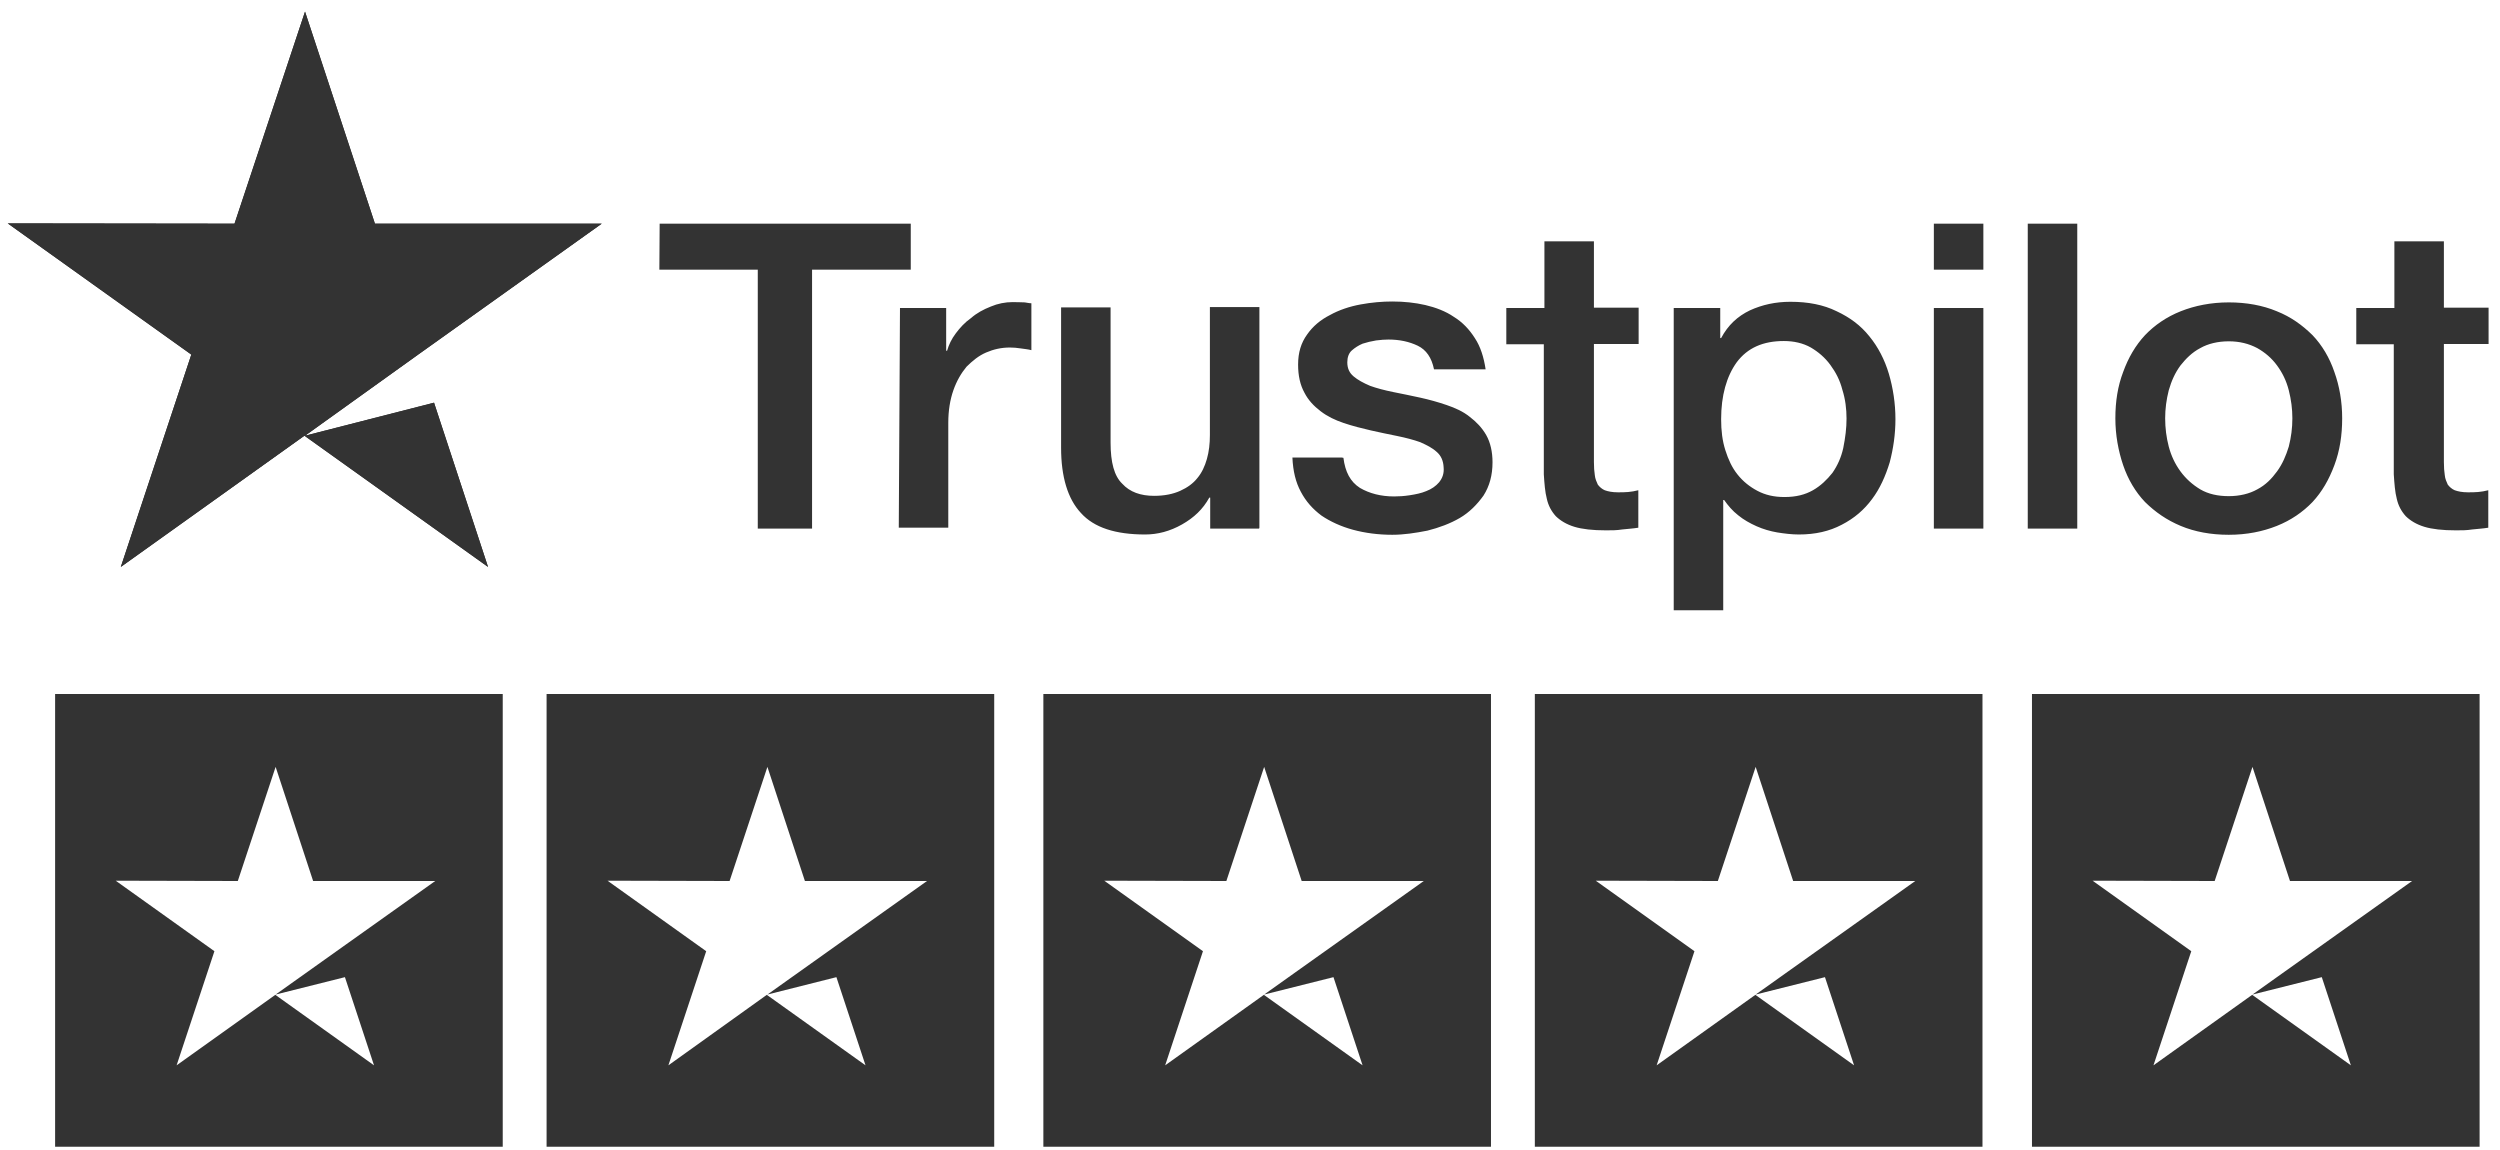<svg width="137" height="63" viewBox="0 0 137 63" fill="none" xmlns="http://www.w3.org/2000/svg">
<path d="M36.149 12.256H49.91V14.777H44.501V28.966H41.526V14.777H36.133L36.149 12.256ZM49.319 16.878H51.85V19.221H51.9C51.998 18.882 52.147 18.575 52.377 18.268C52.607 17.961 52.87 17.67 53.215 17.427C53.528 17.153 53.889 16.959 54.3 16.797C54.678 16.636 55.089 16.555 55.501 16.555C55.813 16.555 56.043 16.571 56.158 16.571C56.273 16.587 56.405 16.619 56.52 16.619V19.189C56.339 19.14 56.142 19.124 55.928 19.092C55.714 19.06 55.55 19.044 55.336 19.044C54.876 19.044 54.448 19.14 54.037 19.318C53.626 19.496 53.297 19.771 52.968 20.094C52.673 20.45 52.426 20.87 52.245 21.387C52.064 21.904 51.966 22.502 51.966 23.165V28.918H49.253L49.319 16.878ZM68.999 28.966H66.319V27.27H66.269C65.924 27.9 65.431 28.368 64.773 28.74C64.116 29.112 63.442 29.29 62.751 29.29C61.14 29.29 59.956 28.918 59.233 28.11C58.509 27.334 58.148 26.122 58.148 24.538V16.846H60.86V24.264C60.86 25.33 61.058 26.09 61.502 26.51C61.913 26.962 62.504 27.172 63.244 27.172C63.803 27.172 64.28 27.076 64.675 26.898C65.069 26.72 65.382 26.494 65.612 26.203C65.858 25.912 66.023 25.556 66.138 25.152C66.253 24.748 66.302 24.312 66.302 23.843V16.829H69.015V28.918L68.999 28.966ZM73.619 25.088C73.717 25.863 73.997 26.397 74.523 26.736C75.049 27.043 75.674 27.205 76.397 27.205C76.644 27.205 76.94 27.189 77.252 27.14C77.564 27.092 77.893 27.027 78.156 26.914C78.452 26.801 78.683 26.639 78.863 26.429C79.044 26.203 79.143 25.944 79.11 25.605C79.094 25.265 78.978 24.975 78.732 24.765C78.485 24.538 78.189 24.393 77.828 24.231C77.466 24.102 77.038 23.989 76.562 23.892C76.085 23.795 75.608 23.698 75.115 23.585C74.621 23.472 74.112 23.342 73.635 23.181C73.158 23.019 72.747 22.825 72.369 22.534C72.007 22.259 71.695 21.936 71.481 21.516C71.251 21.096 71.136 20.595 71.136 19.981C71.136 19.318 71.3 18.785 71.629 18.332C71.942 17.88 72.369 17.524 72.879 17.266C73.372 16.991 73.947 16.797 74.556 16.684C75.164 16.571 75.756 16.522 76.299 16.522C76.94 16.522 77.548 16.587 78.107 16.716C78.666 16.846 79.225 17.056 79.669 17.363C80.146 17.654 80.524 18.058 80.82 18.526C81.132 18.995 81.313 19.577 81.412 20.239H78.584C78.452 19.593 78.156 19.173 77.696 18.947C77.219 18.72 76.693 18.607 76.085 18.607C75.904 18.607 75.657 18.623 75.411 18.656C75.131 18.704 74.918 18.753 74.671 18.833C74.441 18.93 74.243 19.06 74.079 19.205C73.915 19.351 73.832 19.577 73.832 19.852C73.832 20.191 73.947 20.433 74.178 20.627C74.408 20.821 74.704 20.983 75.082 21.144C75.444 21.274 75.871 21.387 76.348 21.484C76.825 21.581 77.318 21.678 77.828 21.791C78.337 21.904 78.798 22.033 79.274 22.195C79.751 22.357 80.179 22.55 80.54 22.841C80.902 23.116 81.214 23.439 81.445 23.843C81.675 24.247 81.79 24.765 81.79 25.33C81.79 26.041 81.626 26.639 81.297 27.156C80.951 27.641 80.524 28.078 79.998 28.385C79.472 28.692 78.863 28.918 78.222 29.079C77.564 29.209 76.923 29.306 76.299 29.306C75.526 29.306 74.802 29.209 74.145 29.031C73.487 28.853 72.895 28.578 72.418 28.255C71.942 27.9 71.564 27.48 71.284 26.946C71.004 26.429 70.856 25.815 70.824 25.072H73.569V25.088H73.619ZM82.563 16.878H84.634V13.226H87.347V16.862H89.797V18.85H87.347V25.314C87.347 25.605 87.363 25.831 87.396 26.041C87.413 26.235 87.495 26.413 87.561 26.558C87.659 26.688 87.791 26.801 87.939 26.865C88.12 26.93 88.35 26.979 88.662 26.979C88.843 26.979 89.04 26.979 89.221 26.962C89.402 26.946 89.599 26.914 89.78 26.865V28.918C89.484 28.966 89.188 28.983 88.892 29.015C88.597 29.063 88.333 29.063 88.005 29.063C87.281 29.063 86.706 28.999 86.278 28.869C85.851 28.74 85.506 28.53 85.259 28.288C85.012 28.013 84.848 27.706 84.766 27.334C84.667 26.962 84.634 26.494 84.601 25.993V18.866H82.546V16.846V16.878H82.563ZM91.704 16.878H94.269V18.526H94.318C94.696 17.815 95.222 17.33 95.896 17.007C96.57 16.7 97.294 16.538 98.116 16.538C99.086 16.538 99.924 16.7 100.648 17.056C101.371 17.395 101.963 17.831 102.44 18.429C102.917 19.011 103.278 19.706 103.509 20.482C103.739 21.258 103.87 22.114 103.87 22.971C103.87 23.795 103.755 24.571 103.558 25.33C103.328 26.09 103.015 26.785 102.588 27.35C102.16 27.932 101.618 28.401 100.927 28.756C100.253 29.112 99.481 29.29 98.576 29.29C98.198 29.29 97.787 29.241 97.392 29.177C97.014 29.112 96.62 28.999 96.258 28.837C95.896 28.675 95.551 28.482 95.255 28.239C94.943 27.997 94.696 27.706 94.482 27.399H94.433V33.443H91.72V16.878H91.704ZM101.19 22.938C101.19 22.405 101.125 21.872 100.96 21.355C100.829 20.837 100.599 20.401 100.303 19.997C100.007 19.593 99.645 19.286 99.234 19.044C98.806 18.801 98.297 18.688 97.754 18.688C96.62 18.688 95.765 19.06 95.173 19.852C94.614 20.627 94.318 21.678 94.318 22.971C94.318 23.601 94.384 24.15 94.548 24.668C94.713 25.185 94.91 25.621 95.222 26.009C95.518 26.381 95.88 26.672 96.307 26.898C96.735 27.124 97.212 27.237 97.787 27.237C98.428 27.237 98.921 27.108 99.349 26.865C99.776 26.623 100.122 26.284 100.418 25.912C100.697 25.508 100.894 25.072 101.01 24.554C101.125 23.973 101.19 23.472 101.19 22.938ZM105.975 12.256H108.688V14.777H105.975V12.256ZM105.975 16.878H108.688V28.966H105.975V16.878ZM111.121 12.256H113.834V28.966H111.121V12.256ZM122.136 29.306C121.166 29.306 120.279 29.144 119.506 28.821C118.733 28.498 118.108 28.061 117.549 27.512C117.023 26.962 116.612 26.267 116.349 25.492C116.086 24.716 115.922 23.843 115.922 22.922C115.922 22.001 116.053 21.161 116.349 20.385C116.629 19.609 117.023 18.93 117.549 18.365C118.075 17.815 118.733 17.363 119.506 17.056C120.279 16.749 121.166 16.571 122.136 16.571C123.106 16.571 123.994 16.733 124.767 17.056C125.54 17.363 126.165 17.815 126.724 18.365C127.25 18.914 127.661 19.609 127.924 20.385C128.203 21.161 128.351 22.017 128.351 22.922C128.351 23.86 128.22 24.7 127.924 25.492C127.628 26.284 127.25 26.946 126.724 27.512C126.197 28.061 125.54 28.514 124.767 28.821C123.994 29.128 123.123 29.306 122.136 29.306ZM122.136 27.189C122.728 27.189 123.271 27.059 123.698 26.817C124.159 26.575 124.488 26.235 124.783 25.831C125.079 25.427 125.277 24.958 125.425 24.474C125.556 23.956 125.622 23.456 125.622 22.922C125.622 22.405 125.556 21.904 125.425 21.387C125.293 20.87 125.079 20.433 124.783 20.029C124.488 19.625 124.126 19.318 123.698 19.076C123.238 18.833 122.728 18.704 122.136 18.704C121.545 18.704 121.002 18.833 120.575 19.076C120.114 19.318 119.785 19.658 119.489 20.029C119.193 20.433 118.996 20.87 118.848 21.387C118.717 21.904 118.651 22.405 118.651 22.922C118.651 23.456 118.717 23.973 118.848 24.474C118.98 24.975 119.193 25.427 119.489 25.831C119.785 26.235 120.147 26.558 120.575 26.817C121.018 27.076 121.545 27.189 122.136 27.189ZM129.157 16.878H131.212V13.226H133.925V16.862H136.374V18.85H133.925V25.314C133.925 25.605 133.941 25.831 133.974 26.041C133.99 26.235 134.073 26.413 134.138 26.558C134.237 26.688 134.369 26.801 134.517 26.865C134.697 26.93 134.928 26.979 135.24 26.979C135.421 26.979 135.618 26.979 135.799 26.962C135.98 26.946 136.177 26.914 136.358 26.865V28.918C136.062 28.966 135.766 28.983 135.47 29.015C135.174 29.063 134.911 29.063 134.582 29.063C133.859 29.063 133.284 28.999 132.856 28.869C132.429 28.74 132.083 28.53 131.837 28.288C131.59 28.013 131.426 27.706 131.343 27.334C131.245 26.962 131.212 26.494 131.179 25.993V18.866H129.124V16.846V16.878H129.157Z" fill="#333333"/>
<path d="M23.785 22.067L16.715 23.877L22.913 19.432L32.975 12.257H20.546L16.715 0.637L12.851 12.257L0.422 12.241L10.484 19.432L6.62 31.068L16.682 23.877L26.744 31.068" fill="#333333"/>
<path d="M23.785 22.067L16.715 23.877L22.913 19.432L32.975 12.257H20.546L16.715 0.637L12.851 12.257L0.422 12.241L10.484 19.432L6.62 31.068L16.682 23.877L26.744 31.068" fill="#333333"/>
<path d="M3.02 38.033V62.84H27.55V38.033H3.02ZM18.902 53.548L20.496 58.38L15.087 54.517L9.678 58.38L11.75 52.126L6.341 48.263L13.032 48.279L15.104 42.025L17.159 48.279H23.85L18.441 52.126L15.104 54.501L18.902 53.548Z" fill="#333333"/>
<path d="M29.953 38.033V62.84H54.483V38.033H29.953ZM45.835 53.548L47.43 58.38L42.021 54.517L36.628 58.38L38.7 52.126L33.291 48.263L39.982 48.279L42.054 42.025L44.109 48.279H50.8L45.391 52.126L42.054 54.501L45.835 53.548Z" fill="#333333"/>
<path d="M57.176 38.033V62.84H81.706V38.033H57.176ZM73.074 53.548L74.669 58.38L69.26 54.517L63.851 58.38L65.922 52.126L60.513 48.263L67.205 48.279L69.276 42.025L71.332 48.279H78.023L72.614 52.126L69.276 54.501L73.074 53.548Z" fill="#333333"/>
<path d="M84.109 38.033V62.84H108.64V38.033H84.109ZM100.008 53.548L101.603 58.38L96.194 54.517L90.784 58.38L92.856 52.126L87.447 48.263L94.138 48.279L96.21 42.025L98.265 48.279H104.957L99.548 52.126L96.21 54.501L100.008 53.548Z" fill="#333333"/>
<path d="M111.352 38.033V62.84H135.882V38.033H111.352ZM127.234 53.548L128.828 58.38L123.419 54.517L118.01 58.38L120.082 52.126L114.673 48.263L121.364 48.279L123.436 42.025L125.491 48.279H132.182L126.773 52.126L123.436 54.501L127.234 53.548Z" fill="#333333"/>
</svg>
